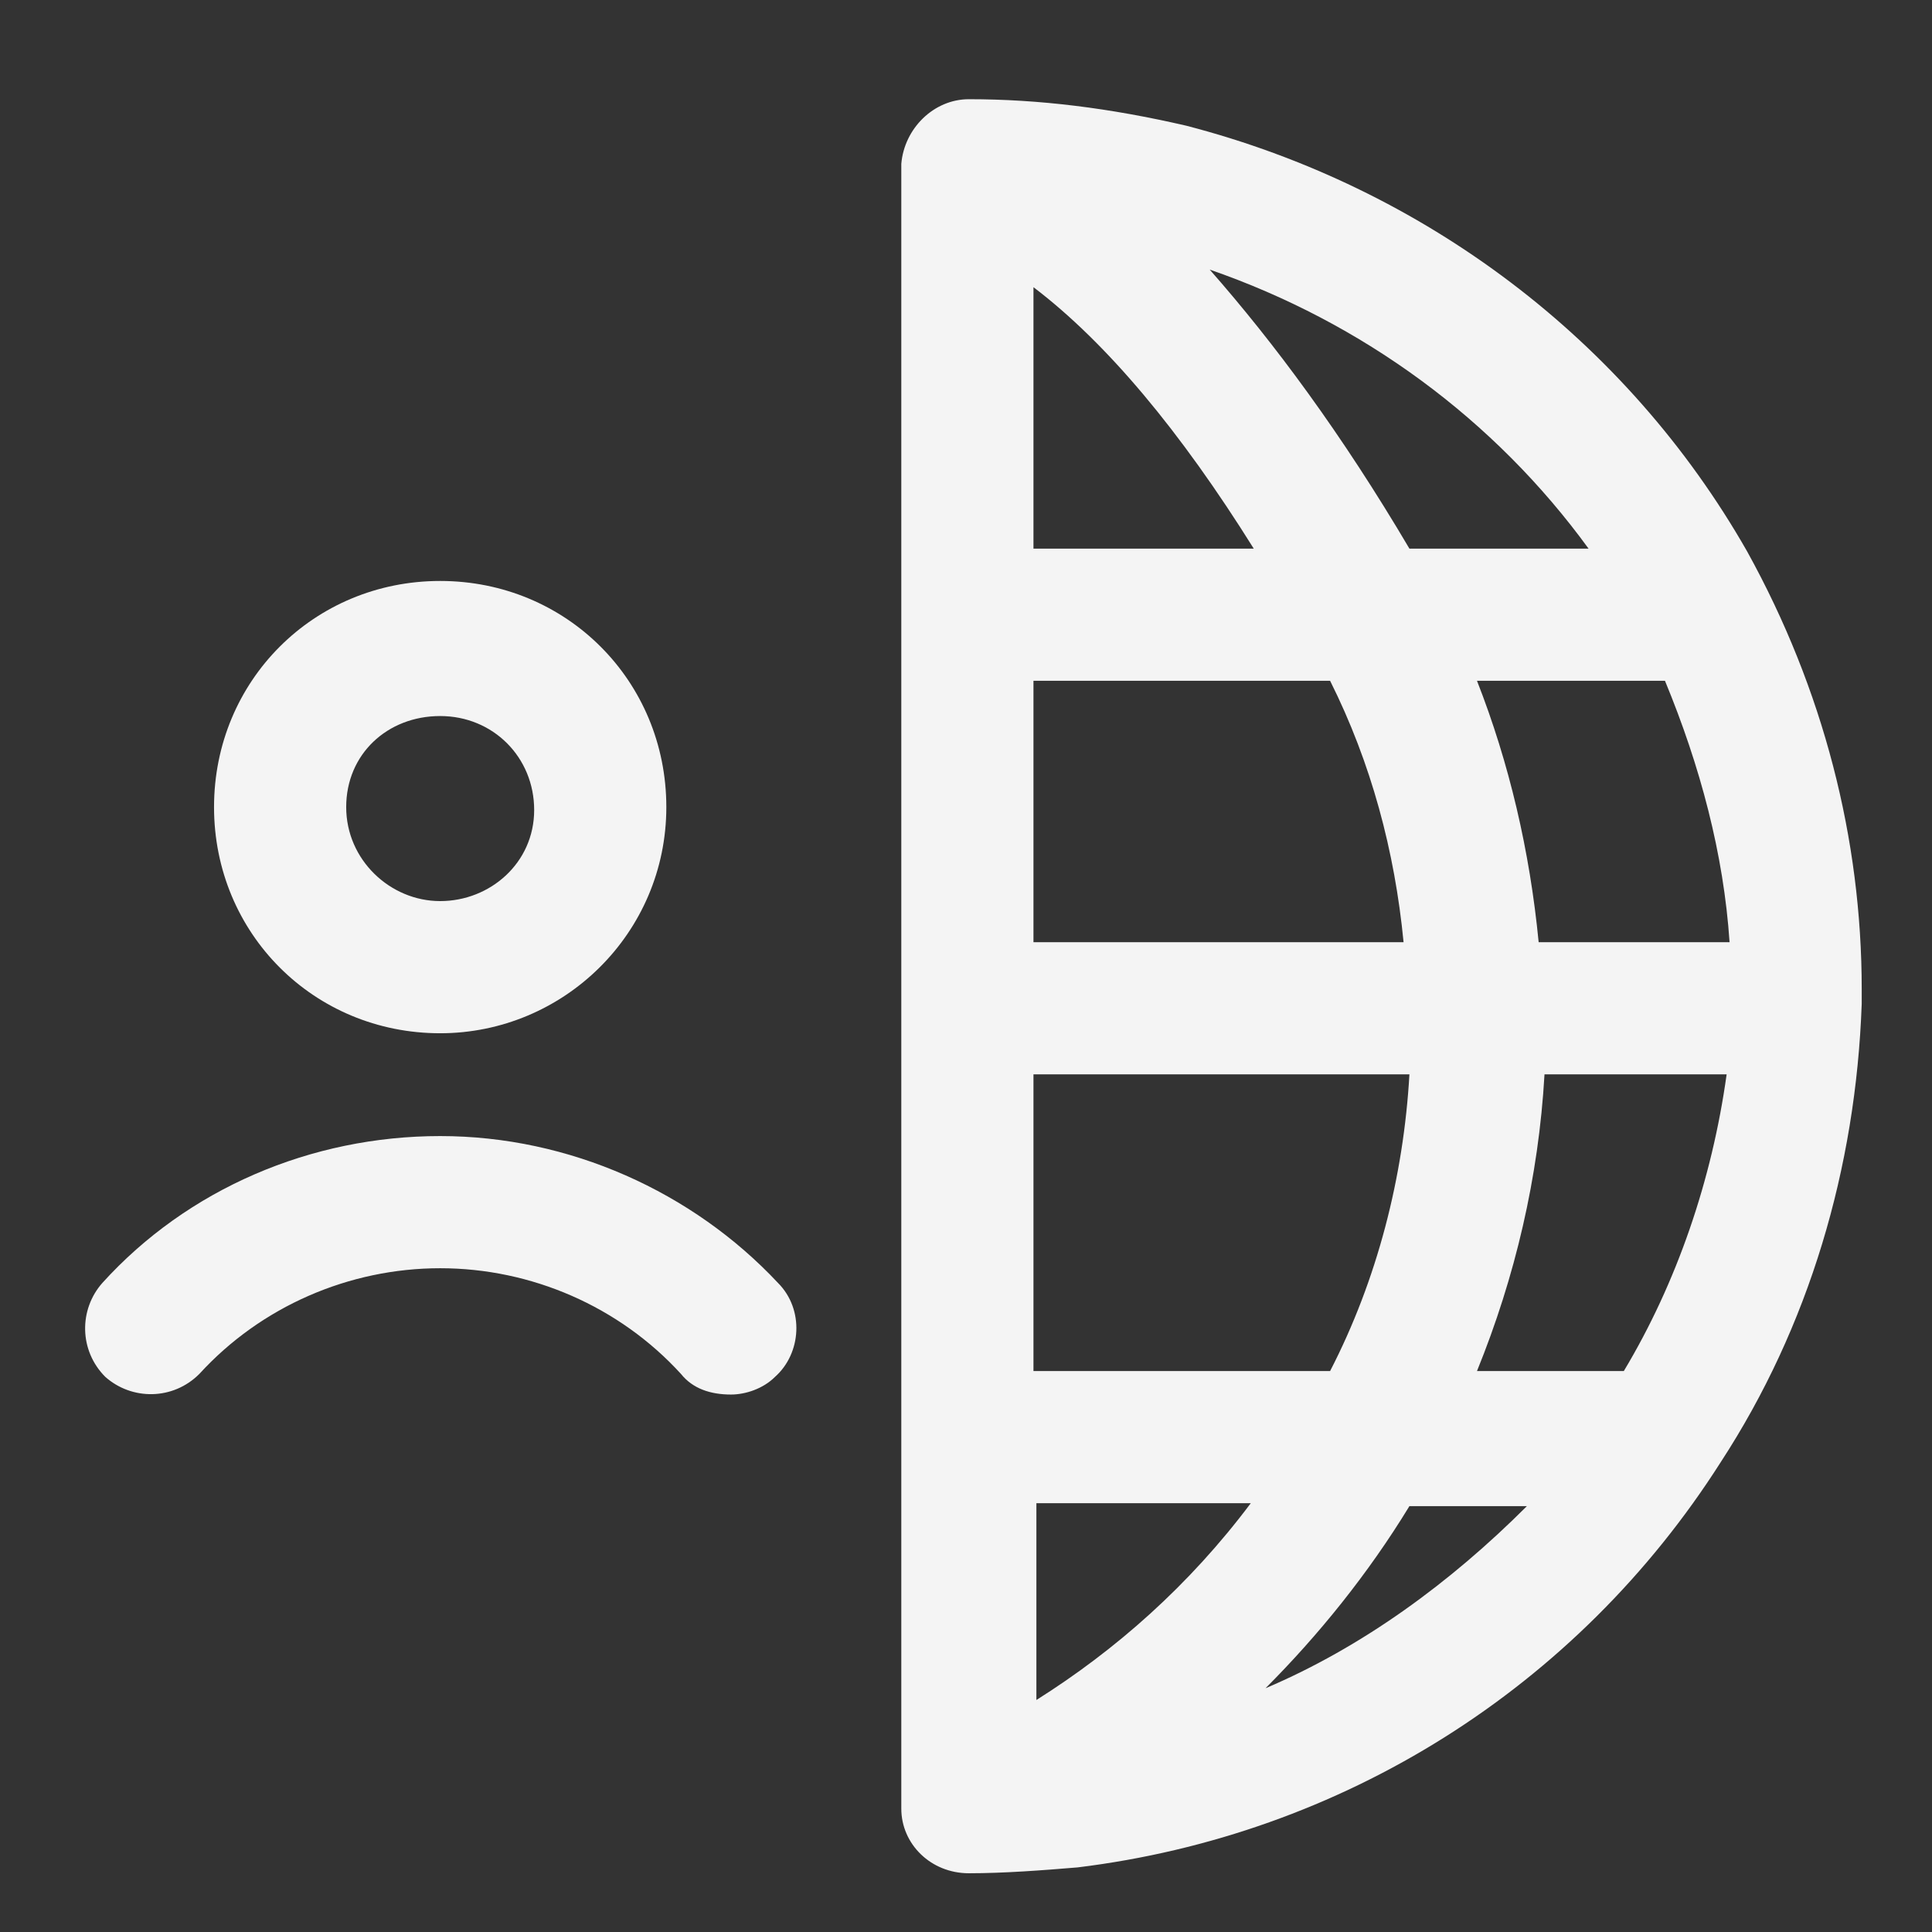 <?xml version="1.0" encoding="UTF-8"?>
<svg xmlns="http://www.w3.org/2000/svg" width="37" height="37" viewBox="0 0 37 37" fill="none">
  <rect x="0" y="0" width="37" height="37" fill="#333333" stroke="none"/>
  <path d="M35.654 18.944C35.654 16.075 34.923 13.207 33.461 10.563C31.154 6.513 27.273 3.588 22.717 2.407C21.255 2.069 19.904 1.9 18.555 1.9C17.88 1.9 17.317 2.463 17.261 3.138V19.282V34.638C17.261 35.313 17.823 35.875 18.555 35.875C19.23 35.875 19.961 35.819 20.636 35.763C25.698 35.144 30.198 32.332 32.955 28C34.642 25.413 35.542 22.375 35.654 19.225V18.944ZM29.467 18.044C29.298 16.3 28.904 14.613 28.286 13.038H31.886C32.561 14.669 33.011 16.357 33.123 18.044H29.467ZM19.848 32.557V28.788H23.954C22.773 30.363 21.367 31.6 19.848 32.557ZM24.011 10.507H19.792V5.5C21.198 6.569 22.605 8.257 24.011 10.507ZM19.792 26.257V20.575H26.992C26.88 22.544 26.373 24.513 25.473 26.257H19.792ZM19.792 18.044V13.038H25.473C26.261 14.613 26.711 16.3 26.88 18.044H19.792ZM30.423 10.507H26.992C25.698 8.313 24.404 6.569 23.167 5.163C26.092 6.175 28.623 8.032 30.423 10.507ZM24.236 32.332C25.248 31.319 26.204 30.138 26.992 28.844H29.242C27.779 30.307 26.092 31.544 24.236 32.332ZM31.098 26.257H28.286C29.017 24.457 29.467 22.544 29.579 20.575H33.067C32.786 22.6 32.111 24.569 31.098 26.257Z" fill="#F4F4F4"></path>
  <path d="M8.43 19.788C10.792 19.788 12.761 17.875 12.761 15.457C12.761 13.038 10.849 11.126 8.43 11.126C6.011 11.126 4.099 13.038 4.099 15.457C4.099 17.875 6.011 19.788 8.43 19.788ZM8.43 13.713C9.442 13.713 10.23 14.501 10.23 15.513C10.23 16.526 9.386 17.257 8.43 17.257C7.474 17.257 6.63 16.469 6.63 15.457C6.63 14.444 7.417 13.713 8.43 13.713Z" fill="#F4F4F4"></path>
  <path d="M8.43 21.757C5.955 21.757 3.592 22.769 1.961 24.569C1.511 25.076 1.511 25.863 2.017 26.369C2.524 26.819 3.311 26.819 3.817 26.313C4.999 25.019 6.686 24.288 8.43 24.288C10.174 24.288 11.861 25.019 13.042 26.313C13.267 26.594 13.605 26.707 13.999 26.707C14.28 26.707 14.617 26.594 14.842 26.369C15.349 25.919 15.405 25.076 14.899 24.569C13.267 22.826 10.905 21.757 8.43 21.757Z" fill="#F4F4F4"></path>
</svg>
